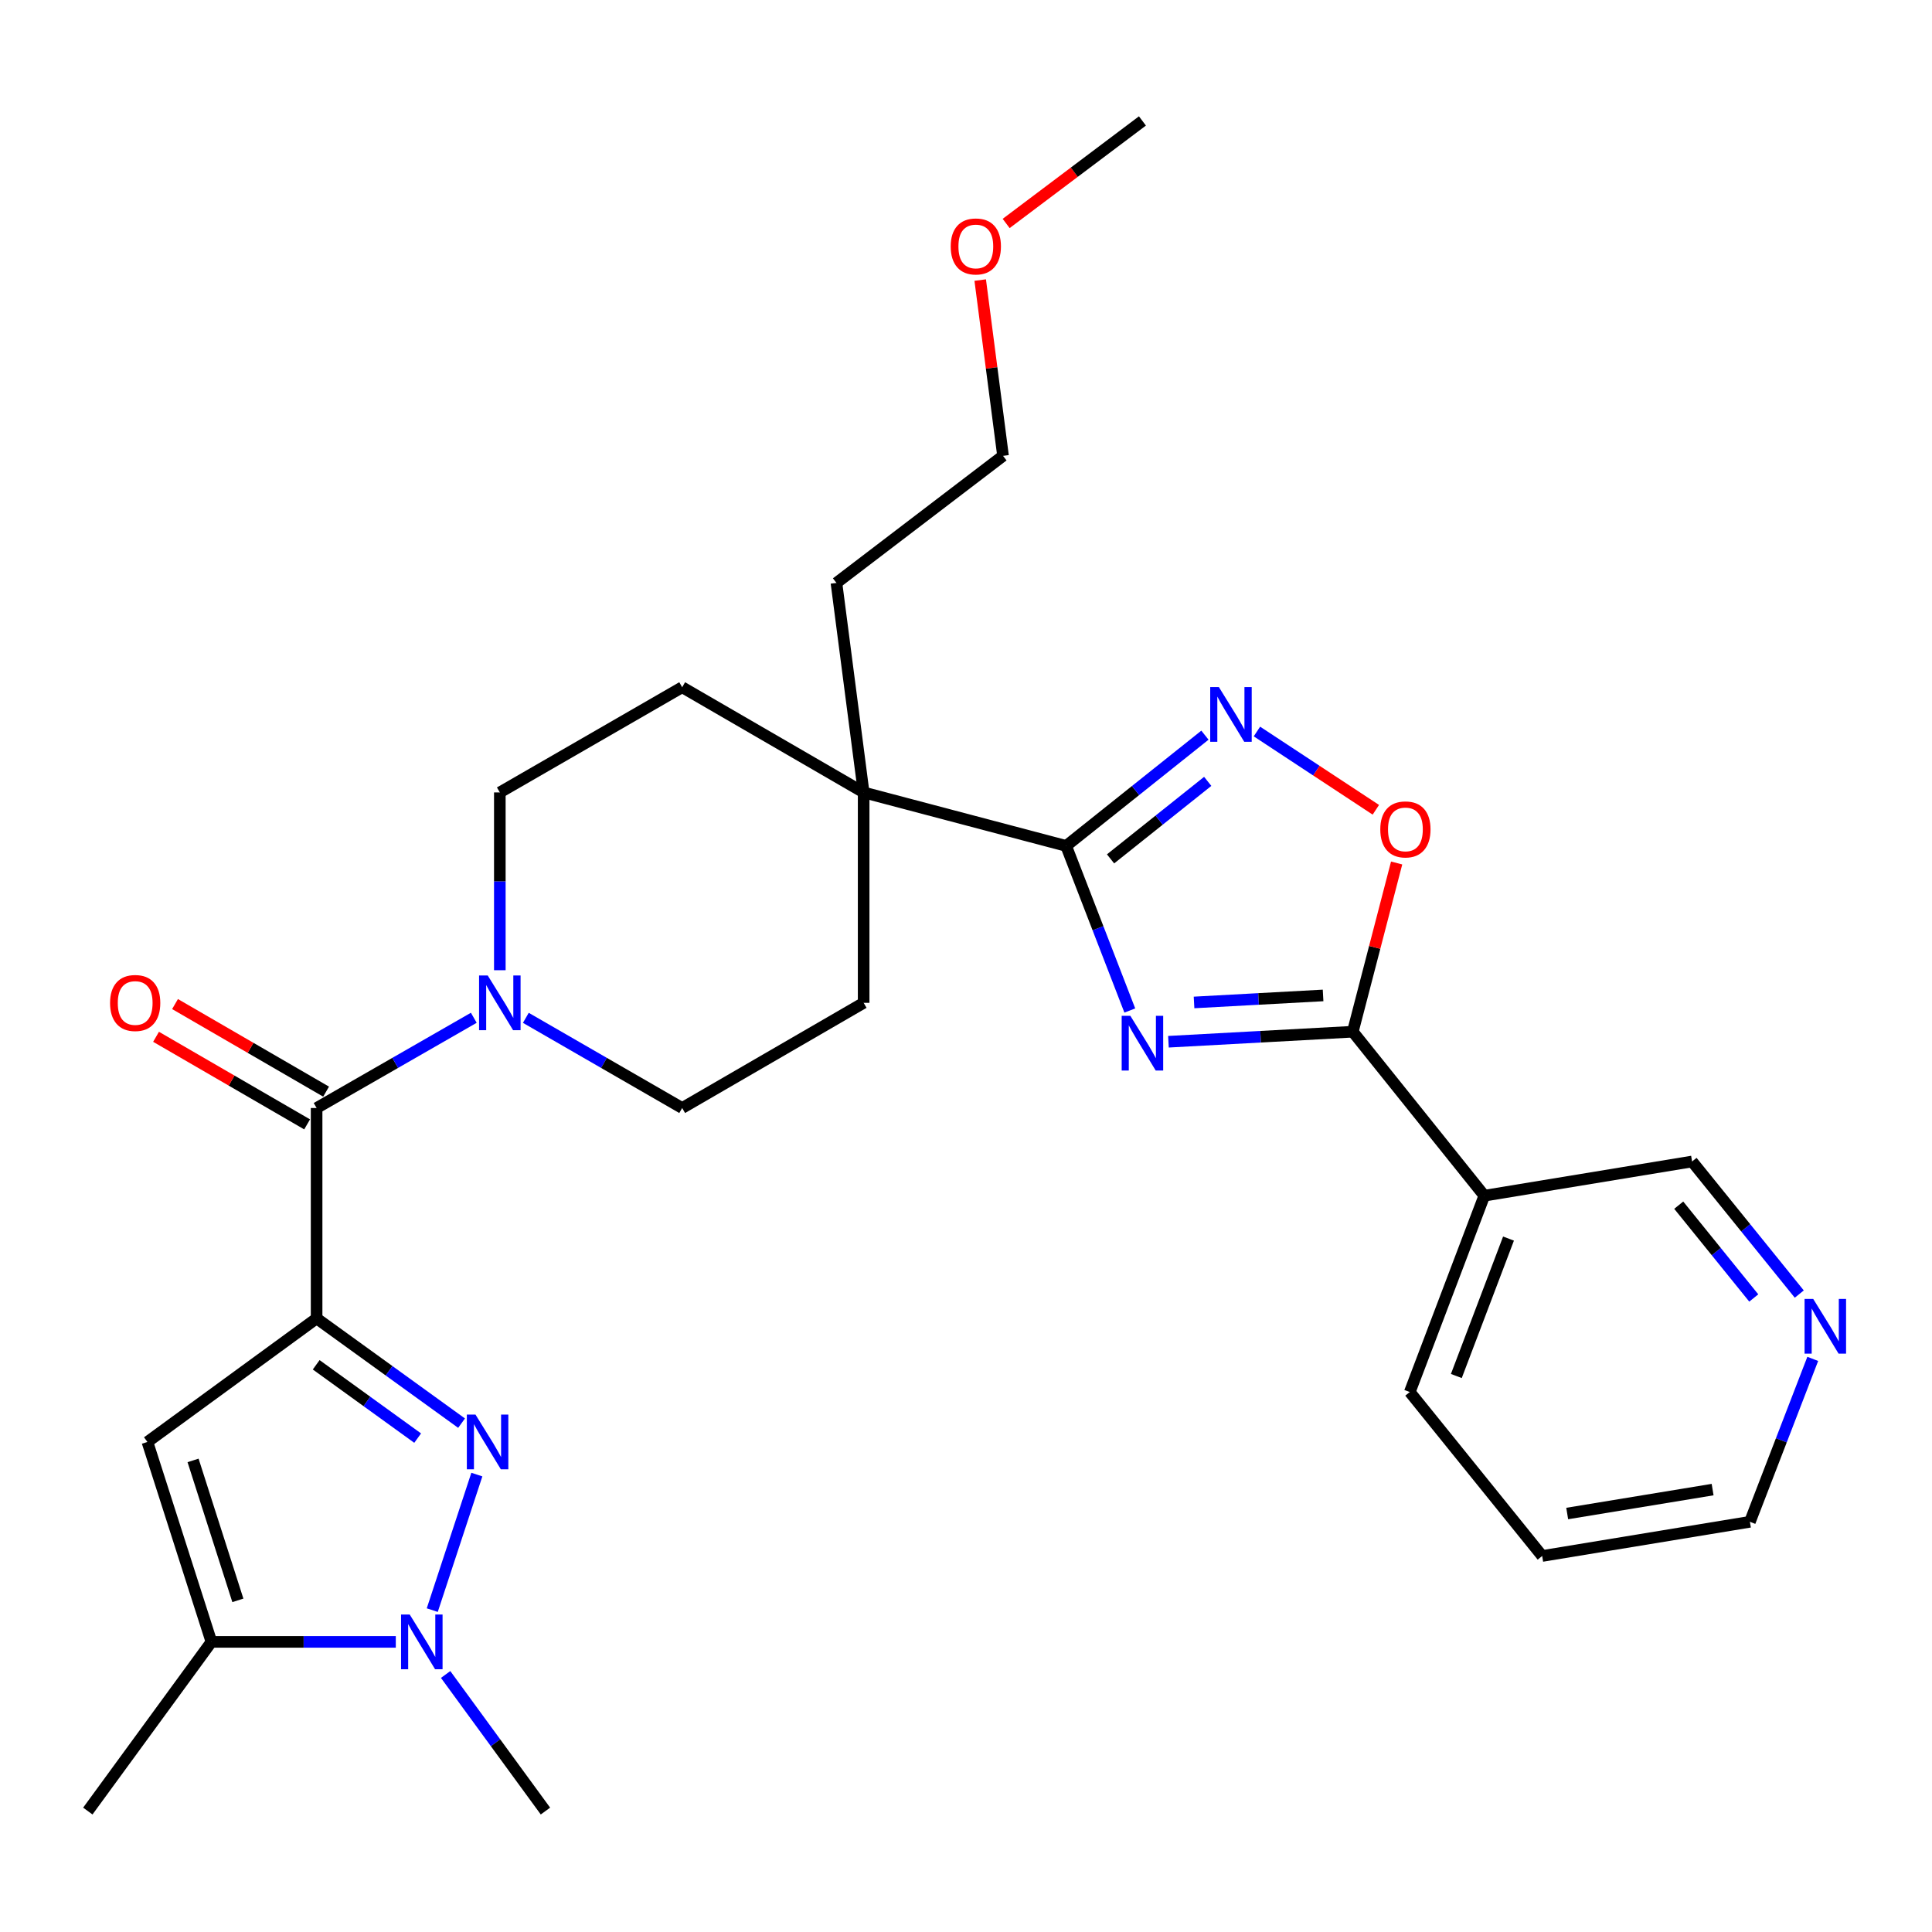<?xml version='1.0' encoding='iso-8859-1'?>
<svg version='1.1' baseProfile='full'
              xmlns='http://www.w3.org/2000/svg'
                      xmlns:rdkit='http://www.rdkit.org/xml'
                      xmlns:xlink='http://www.w3.org/1999/xlink'
                  xml:space='preserve'
width='1000px' height='1000px' viewBox='0 0 1000 1000'>
<!-- END OF HEADER -->
<rect style='opacity:1.0;fill:#FFFFFF;stroke:none' width='1000' height='1000' x='0' y='0'> </rect>
<path class='bond-1' d='M 163.877,682.405 L 201.392,709.514' style='fill:none;fill-rule:evenodd;stroke:#000000;stroke-width:6px;stroke-linecap:butt;stroke-linejoin:miter;stroke-opacity:1' />
<path class='bond-1' d='M 201.392,709.514 L 238.906,736.622' style='fill:none;fill-rule:evenodd;stroke:#0000FF;stroke-width:6px;stroke-linecap:butt;stroke-linejoin:miter;stroke-opacity:1' />
<path class='bond-1' d='M 163.66,706.413 L 189.92,725.389' style='fill:none;fill-rule:evenodd;stroke:#000000;stroke-width:6px;stroke-linecap:butt;stroke-linejoin:miter;stroke-opacity:1' />
<path class='bond-1' d='M 189.92,725.389 L 216.18,744.365' style='fill:none;fill-rule:evenodd;stroke:#0000FF;stroke-width:6px;stroke-linecap:butt;stroke-linejoin:miter;stroke-opacity:1' />
<path class='bond-4' d='M 163.877,682.405 L 76.303,746.356' style='fill:none;fill-rule:evenodd;stroke:#000000;stroke-width:6px;stroke-linecap:butt;stroke-linejoin:miter;stroke-opacity:1' />
<path class='bond-6' d='M 163.877,682.405 L 163.877,573.504' style='fill:none;fill-rule:evenodd;stroke:#000000;stroke-width:6px;stroke-linecap:butt;stroke-linejoin:miter;stroke-opacity:1' />
<path class='bond-0' d='M 584.786,523.038 L 568.309,480.442' style='fill:none;fill-rule:evenodd;stroke:#0000FF;stroke-width:6px;stroke-linecap:butt;stroke-linejoin:miter;stroke-opacity:1' />
<path class='bond-0' d='M 568.309,480.442 L 551.833,437.845' style='fill:none;fill-rule:evenodd;stroke:#000000;stroke-width:6px;stroke-linecap:butt;stroke-linejoin:miter;stroke-opacity:1' />
<path class='bond-3' d='M 604.787,539.203 L 652.494,536.609' style='fill:none;fill-rule:evenodd;stroke:#0000FF;stroke-width:6px;stroke-linecap:butt;stroke-linejoin:miter;stroke-opacity:1' />
<path class='bond-3' d='M 652.494,536.609 L 700.201,534.015' style='fill:none;fill-rule:evenodd;stroke:#000000;stroke-width:6px;stroke-linecap:butt;stroke-linejoin:miter;stroke-opacity:1' />
<path class='bond-3' d='M 618.036,518.867 L 651.431,517.051' style='fill:none;fill-rule:evenodd;stroke:#0000FF;stroke-width:6px;stroke-linecap:butt;stroke-linejoin:miter;stroke-opacity:1' />
<path class='bond-3' d='M 651.431,517.051 L 684.826,515.236' style='fill:none;fill-rule:evenodd;stroke:#000000;stroke-width:6px;stroke-linecap:butt;stroke-linejoin:miter;stroke-opacity:1' />
<path class='bond-5' d='M 246.821,763.239 L 223.737,833.399' style='fill:none;fill-rule:evenodd;stroke:#0000FF;stroke-width:6px;stroke-linecap:butt;stroke-linejoin:miter;stroke-opacity:1' />
<path class='bond-2' d='M 551.833,437.845 L 447.023,410.163' style='fill:none;fill-rule:evenodd;stroke:#000000;stroke-width:6px;stroke-linecap:butt;stroke-linejoin:miter;stroke-opacity:1' />
<path class='bond-7' d='M 551.833,437.845 L 587.754,409.186' style='fill:none;fill-rule:evenodd;stroke:#000000;stroke-width:6px;stroke-linecap:butt;stroke-linejoin:miter;stroke-opacity:1' />
<path class='bond-7' d='M 587.754,409.186 L 623.675,380.527' style='fill:none;fill-rule:evenodd;stroke:#0000FF;stroke-width:6px;stroke-linecap:butt;stroke-linejoin:miter;stroke-opacity:1' />
<path class='bond-7' d='M 574.824,444.558 L 599.969,424.497' style='fill:none;fill-rule:evenodd;stroke:#000000;stroke-width:6px;stroke-linecap:butt;stroke-linejoin:miter;stroke-opacity:1' />
<path class='bond-7' d='M 599.969,424.497 L 625.114,404.436' style='fill:none;fill-rule:evenodd;stroke:#0000FF;stroke-width:6px;stroke-linecap:butt;stroke-linejoin:miter;stroke-opacity:1' />
<path class='bond-12' d='M 700.201,534.015 L 768.275,618.89' style='fill:none;fill-rule:evenodd;stroke:#000000;stroke-width:6px;stroke-linecap:butt;stroke-linejoin:miter;stroke-opacity:1' />
<path class='bond-31' d='M 700.201,534.015 L 711.549,490.349' style='fill:none;fill-rule:evenodd;stroke:#000000;stroke-width:6px;stroke-linecap:butt;stroke-linejoin:miter;stroke-opacity:1' />
<path class='bond-31' d='M 711.549,490.349 L 722.898,446.683' style='fill:none;fill-rule:evenodd;stroke:#FF0000;stroke-width:6px;stroke-linecap:butt;stroke-linejoin:miter;stroke-opacity:1' />
<path class='bond-8' d='M 76.303,746.356 L 109.437,849.838' style='fill:none;fill-rule:evenodd;stroke:#000000;stroke-width:6px;stroke-linecap:butt;stroke-linejoin:miter;stroke-opacity:1' />
<path class='bond-8' d='M 99.927,755.905 L 123.121,828.343' style='fill:none;fill-rule:evenodd;stroke:#000000;stroke-width:6px;stroke-linecap:butt;stroke-linejoin:miter;stroke-opacity:1' />
<path class='bond-20' d='M 230.658,866.709 L 256.49,902.055' style='fill:none;fill-rule:evenodd;stroke:#0000FF;stroke-width:6px;stroke-linecap:butt;stroke-linejoin:miter;stroke-opacity:1' />
<path class='bond-20' d='M 256.49,902.055 L 282.322,937.401' style='fill:none;fill-rule:evenodd;stroke:#000000;stroke-width:6px;stroke-linecap:butt;stroke-linejoin:miter;stroke-opacity:1' />
<path class='bond-29' d='M 204.866,849.838 L 157.151,849.838' style='fill:none;fill-rule:evenodd;stroke:#0000FF;stroke-width:6px;stroke-linecap:butt;stroke-linejoin:miter;stroke-opacity:1' />
<path class='bond-29' d='M 157.151,849.838 L 109.437,849.838' style='fill:none;fill-rule:evenodd;stroke:#000000;stroke-width:6px;stroke-linecap:butt;stroke-linejoin:miter;stroke-opacity:1' />
<path class='bond-10' d='M 163.877,573.504 L 204.556,550.152' style='fill:none;fill-rule:evenodd;stroke:#000000;stroke-width:6px;stroke-linecap:butt;stroke-linejoin:miter;stroke-opacity:1' />
<path class='bond-10' d='M 204.556,550.152 L 245.235,526.799' style='fill:none;fill-rule:evenodd;stroke:#0000FF;stroke-width:6px;stroke-linecap:butt;stroke-linejoin:miter;stroke-opacity:1' />
<path class='bond-13' d='M 168.789,565.032 L 129.692,542.366' style='fill:none;fill-rule:evenodd;stroke:#000000;stroke-width:6px;stroke-linecap:butt;stroke-linejoin:miter;stroke-opacity:1' />
<path class='bond-13' d='M 129.692,542.366 L 90.596,519.701' style='fill:none;fill-rule:evenodd;stroke:#FF0000;stroke-width:6px;stroke-linecap:butt;stroke-linejoin:miter;stroke-opacity:1' />
<path class='bond-13' d='M 158.965,581.977 L 119.869,559.311' style='fill:none;fill-rule:evenodd;stroke:#000000;stroke-width:6px;stroke-linecap:butt;stroke-linejoin:miter;stroke-opacity:1' />
<path class='bond-13' d='M 119.869,559.311 L 80.772,536.646' style='fill:none;fill-rule:evenodd;stroke:#FF0000;stroke-width:6px;stroke-linecap:butt;stroke-linejoin:miter;stroke-opacity:1' />
<path class='bond-9' d='M 650.586,378.63 L 681.361,398.888' style='fill:none;fill-rule:evenodd;stroke:#0000FF;stroke-width:6px;stroke-linecap:butt;stroke-linejoin:miter;stroke-opacity:1' />
<path class='bond-9' d='M 681.361,398.888 L 712.137,419.145' style='fill:none;fill-rule:evenodd;stroke:#FF0000;stroke-width:6px;stroke-linecap:butt;stroke-linejoin:miter;stroke-opacity:1' />
<path class='bond-21' d='M 109.437,849.838 L 45.455,937.401' style='fill:none;fill-rule:evenodd;stroke:#000000;stroke-width:6px;stroke-linecap:butt;stroke-linejoin:miter;stroke-opacity:1' />
<path class='bond-14' d='M 272.173,526.83 L 312.634,550.167' style='fill:none;fill-rule:evenodd;stroke:#0000FF;stroke-width:6px;stroke-linecap:butt;stroke-linejoin:miter;stroke-opacity:1' />
<path class='bond-14' d='M 312.634,550.167 L 353.094,573.504' style='fill:none;fill-rule:evenodd;stroke:#000000;stroke-width:6px;stroke-linecap:butt;stroke-linejoin:miter;stroke-opacity:1' />
<path class='bond-15' d='M 258.709,502.182 L 258.709,456.172' style='fill:none;fill-rule:evenodd;stroke:#0000FF;stroke-width:6px;stroke-linecap:butt;stroke-linejoin:miter;stroke-opacity:1' />
<path class='bond-15' d='M 258.709,456.172 L 258.709,410.163' style='fill:none;fill-rule:evenodd;stroke:#000000;stroke-width:6px;stroke-linecap:butt;stroke-linejoin:miter;stroke-opacity:1' />
<path class='bond-11' d='M 447.023,410.163 L 353.094,355.712' style='fill:none;fill-rule:evenodd;stroke:#000000;stroke-width:6px;stroke-linecap:butt;stroke-linejoin:miter;stroke-opacity:1' />
<path class='bond-23' d='M 447.023,410.163 L 432.942,301.719' style='fill:none;fill-rule:evenodd;stroke:#000000;stroke-width:6px;stroke-linecap:butt;stroke-linejoin:miter;stroke-opacity:1' />
<path class='bond-30' d='M 447.023,410.163 L 447.023,519.064' style='fill:none;fill-rule:evenodd;stroke:#000000;stroke-width:6px;stroke-linecap:butt;stroke-linejoin:miter;stroke-opacity:1' />
<path class='bond-19' d='M 768.275,618.89 L 875.816,601.186' style='fill:none;fill-rule:evenodd;stroke:#000000;stroke-width:6px;stroke-linecap:butt;stroke-linejoin:miter;stroke-opacity:1' />
<path class='bond-22' d='M 768.275,618.89 L 729.701,720.512' style='fill:none;fill-rule:evenodd;stroke:#000000;stroke-width:6px;stroke-linecap:butt;stroke-linejoin:miter;stroke-opacity:1' />
<path class='bond-22' d='M 780.801,641.085 L 753.798,712.22' style='fill:none;fill-rule:evenodd;stroke:#000000;stroke-width:6px;stroke-linecap:butt;stroke-linejoin:miter;stroke-opacity:1' />
<path class='bond-16' d='M 353.094,573.504 L 447.023,519.064' style='fill:none;fill-rule:evenodd;stroke:#000000;stroke-width:6px;stroke-linecap:butt;stroke-linejoin:miter;stroke-opacity:1' />
<path class='bond-17' d='M 258.709,410.163 L 353.094,355.712' style='fill:none;fill-rule:evenodd;stroke:#000000;stroke-width:6px;stroke-linecap:butt;stroke-linejoin:miter;stroke-opacity:1' />
<path class='bond-18' d='M 931.301,669.811 L 903.559,635.499' style='fill:none;fill-rule:evenodd;stroke:#0000FF;stroke-width:6px;stroke-linecap:butt;stroke-linejoin:miter;stroke-opacity:1' />
<path class='bond-18' d='M 903.559,635.499 L 875.816,601.186' style='fill:none;fill-rule:evenodd;stroke:#000000;stroke-width:6px;stroke-linecap:butt;stroke-linejoin:miter;stroke-opacity:1' />
<path class='bond-18' d='M 907.747,671.832 L 888.328,647.813' style='fill:none;fill-rule:evenodd;stroke:#0000FF;stroke-width:6px;stroke-linecap:butt;stroke-linejoin:miter;stroke-opacity:1' />
<path class='bond-18' d='M 888.328,647.813 L 868.908,623.795' style='fill:none;fill-rule:evenodd;stroke:#000000;stroke-width:6px;stroke-linecap:butt;stroke-linejoin:miter;stroke-opacity:1' />
<path class='bond-32' d='M 938.276,703.358 L 922.013,745.52' style='fill:none;fill-rule:evenodd;stroke:#0000FF;stroke-width:6px;stroke-linecap:butt;stroke-linejoin:miter;stroke-opacity:1' />
<path class='bond-32' d='M 922.013,745.52 L 905.751,787.683' style='fill:none;fill-rule:evenodd;stroke:#000000;stroke-width:6px;stroke-linecap:butt;stroke-linejoin:miter;stroke-opacity:1' />
<path class='bond-28' d='M 729.701,720.512 L 798.232,805.376' style='fill:none;fill-rule:evenodd;stroke:#000000;stroke-width:6px;stroke-linecap:butt;stroke-linejoin:miter;stroke-opacity:1' />
<path class='bond-26' d='M 432.942,301.719 L 519.167,235.94' style='fill:none;fill-rule:evenodd;stroke:#000000;stroke-width:6px;stroke-linecap:butt;stroke-linejoin:miter;stroke-opacity:1' />
<path class='bond-24' d='M 507.357,144.969 L 513.262,190.455' style='fill:none;fill-rule:evenodd;stroke:#FF0000;stroke-width:6px;stroke-linecap:butt;stroke-linejoin:miter;stroke-opacity:1' />
<path class='bond-24' d='M 513.262,190.455 L 519.167,235.94' style='fill:none;fill-rule:evenodd;stroke:#000000;stroke-width:6px;stroke-linecap:butt;stroke-linejoin:miter;stroke-opacity:1' />
<path class='bond-27' d='M 520.784,115.665 L 556.053,89.132' style='fill:none;fill-rule:evenodd;stroke:#FF0000;stroke-width:6px;stroke-linecap:butt;stroke-linejoin:miter;stroke-opacity:1' />
<path class='bond-27' d='M 556.053,89.132 L 591.321,62.599' style='fill:none;fill-rule:evenodd;stroke:#000000;stroke-width:6px;stroke-linecap:butt;stroke-linejoin:miter;stroke-opacity:1' />
<path class='bond-25' d='M 905.751,787.683 L 798.232,805.376' style='fill:none;fill-rule:evenodd;stroke:#000000;stroke-width:6px;stroke-linecap:butt;stroke-linejoin:miter;stroke-opacity:1' />
<path class='bond-25' d='M 886.443,771.011 L 811.179,783.396' style='fill:none;fill-rule:evenodd;stroke:#000000;stroke-width:6px;stroke-linecap:butt;stroke-linejoin:miter;stroke-opacity:1' />
<path  class='atom-1' d='M 585.061 525.775
L 594.341 540.775
Q 595.261 542.255, 596.741 544.935
Q 598.221 547.615, 598.301 547.775
L 598.301 525.775
L 602.061 525.775
L 602.061 554.095
L 598.181 554.095
L 588.221 537.695
Q 587.061 535.775, 585.821 533.575
Q 584.621 531.375, 584.261 530.695
L 584.261 554.095
L 580.581 554.095
L 580.581 525.775
L 585.061 525.775
' fill='#0000FF'/>
<path  class='atom-2' d='M 246.116 732.196
L 255.396 747.196
Q 256.316 748.676, 257.796 751.356
Q 259.276 754.036, 259.356 754.196
L 259.356 732.196
L 263.116 732.196
L 263.116 760.516
L 259.236 760.516
L 249.276 744.116
Q 248.116 742.196, 246.876 739.996
Q 245.676 737.796, 245.316 737.116
L 245.316 760.516
L 241.636 760.516
L 241.636 732.196
L 246.116 732.196
' fill='#0000FF'/>
<path  class='atom-6' d='M 212.068 835.678
L 221.348 850.678
Q 222.268 852.158, 223.748 854.838
Q 225.228 857.518, 225.308 857.678
L 225.308 835.678
L 229.068 835.678
L 229.068 863.998
L 225.188 863.998
L 215.228 847.598
Q 214.068 845.678, 212.828 843.478
Q 211.628 841.278, 211.268 840.598
L 211.268 863.998
L 207.588 863.998
L 207.588 835.678
L 212.068 835.678
' fill='#0000FF'/>
<path  class='atom-8' d='M 630.883 355.622
L 640.163 370.622
Q 641.083 372.102, 642.563 374.782
Q 644.043 377.462, 644.123 377.622
L 644.123 355.622
L 647.883 355.622
L 647.883 383.942
L 644.003 383.942
L 634.043 367.542
Q 632.883 365.622, 631.643 363.422
Q 630.443 361.222, 630.083 360.542
L 630.083 383.942
L 626.403 383.942
L 626.403 355.622
L 630.883 355.622
' fill='#0000FF'/>
<path  class='atom-10' d='M 714.437 429.296
Q 714.437 422.496, 717.797 418.696
Q 721.157 414.896, 727.437 414.896
Q 733.717 414.896, 737.077 418.696
Q 740.437 422.496, 740.437 429.296
Q 740.437 436.176, 737.037 440.096
Q 733.637 443.976, 727.437 443.976
Q 721.197 443.976, 717.797 440.096
Q 714.437 436.216, 714.437 429.296
M 727.437 440.776
Q 731.757 440.776, 734.077 437.896
Q 736.437 434.976, 736.437 429.296
Q 736.437 423.736, 734.077 420.936
Q 731.757 418.096, 727.437 418.096
Q 723.117 418.096, 720.757 420.896
Q 718.437 423.696, 718.437 429.296
Q 718.437 435.016, 720.757 437.896
Q 723.117 440.776, 727.437 440.776
' fill='#FF0000'/>
<path  class='atom-11' d='M 252.449 504.904
L 261.729 519.904
Q 262.649 521.384, 264.129 524.064
Q 265.609 526.744, 265.689 526.904
L 265.689 504.904
L 269.449 504.904
L 269.449 533.224
L 265.569 533.224
L 255.609 516.824
Q 254.449 514.904, 253.209 512.704
Q 252.009 510.504, 251.649 509.824
L 251.649 533.224
L 247.969 533.224
L 247.969 504.904
L 252.449 504.904
' fill='#0000FF'/>
<path  class='atom-14' d='M 56.97 519.144
Q 56.97 512.344, 60.33 508.544
Q 63.69 504.744, 69.97 504.744
Q 76.25 504.744, 79.61 508.544
Q 82.97 512.344, 82.97 519.144
Q 82.97 526.024, 79.57 529.944
Q 76.17 533.824, 69.97 533.824
Q 63.73 533.824, 60.33 529.944
Q 56.97 526.064, 56.97 519.144
M 69.97 530.624
Q 74.29 530.624, 76.61 527.744
Q 78.97 524.824, 78.97 519.144
Q 78.97 513.584, 76.61 510.784
Q 74.29 507.944, 69.97 507.944
Q 65.65 507.944, 63.29 510.744
Q 60.97 513.544, 60.97 519.144
Q 60.97 524.864, 63.29 527.744
Q 65.65 530.624, 69.97 530.624
' fill='#FF0000'/>
<path  class='atom-19' d='M 938.523 672.326
L 947.803 687.326
Q 948.723 688.806, 950.203 691.486
Q 951.683 694.166, 951.763 694.326
L 951.763 672.326
L 955.523 672.326
L 955.523 700.646
L 951.643 700.646
L 941.683 684.246
Q 940.523 682.326, 939.283 680.126
Q 938.083 677.926, 937.723 677.246
L 937.723 700.646
L 934.043 700.646
L 934.043 672.326
L 938.523 672.326
' fill='#0000FF'/>
<path  class='atom-25' d='M 492.086 127.554
Q 492.086 120.754, 495.446 116.954
Q 498.806 113.154, 505.086 113.154
Q 511.366 113.154, 514.726 116.954
Q 518.086 120.754, 518.086 127.554
Q 518.086 134.434, 514.686 138.354
Q 511.286 142.234, 505.086 142.234
Q 498.846 142.234, 495.446 138.354
Q 492.086 134.474, 492.086 127.554
M 505.086 139.034
Q 509.406 139.034, 511.726 136.154
Q 514.086 133.234, 514.086 127.554
Q 514.086 121.994, 511.726 119.194
Q 509.406 116.354, 505.086 116.354
Q 500.766 116.354, 498.406 119.154
Q 496.086 121.954, 496.086 127.554
Q 496.086 133.274, 498.406 136.154
Q 500.766 139.034, 505.086 139.034
' fill='#FF0000'/>
</svg>
